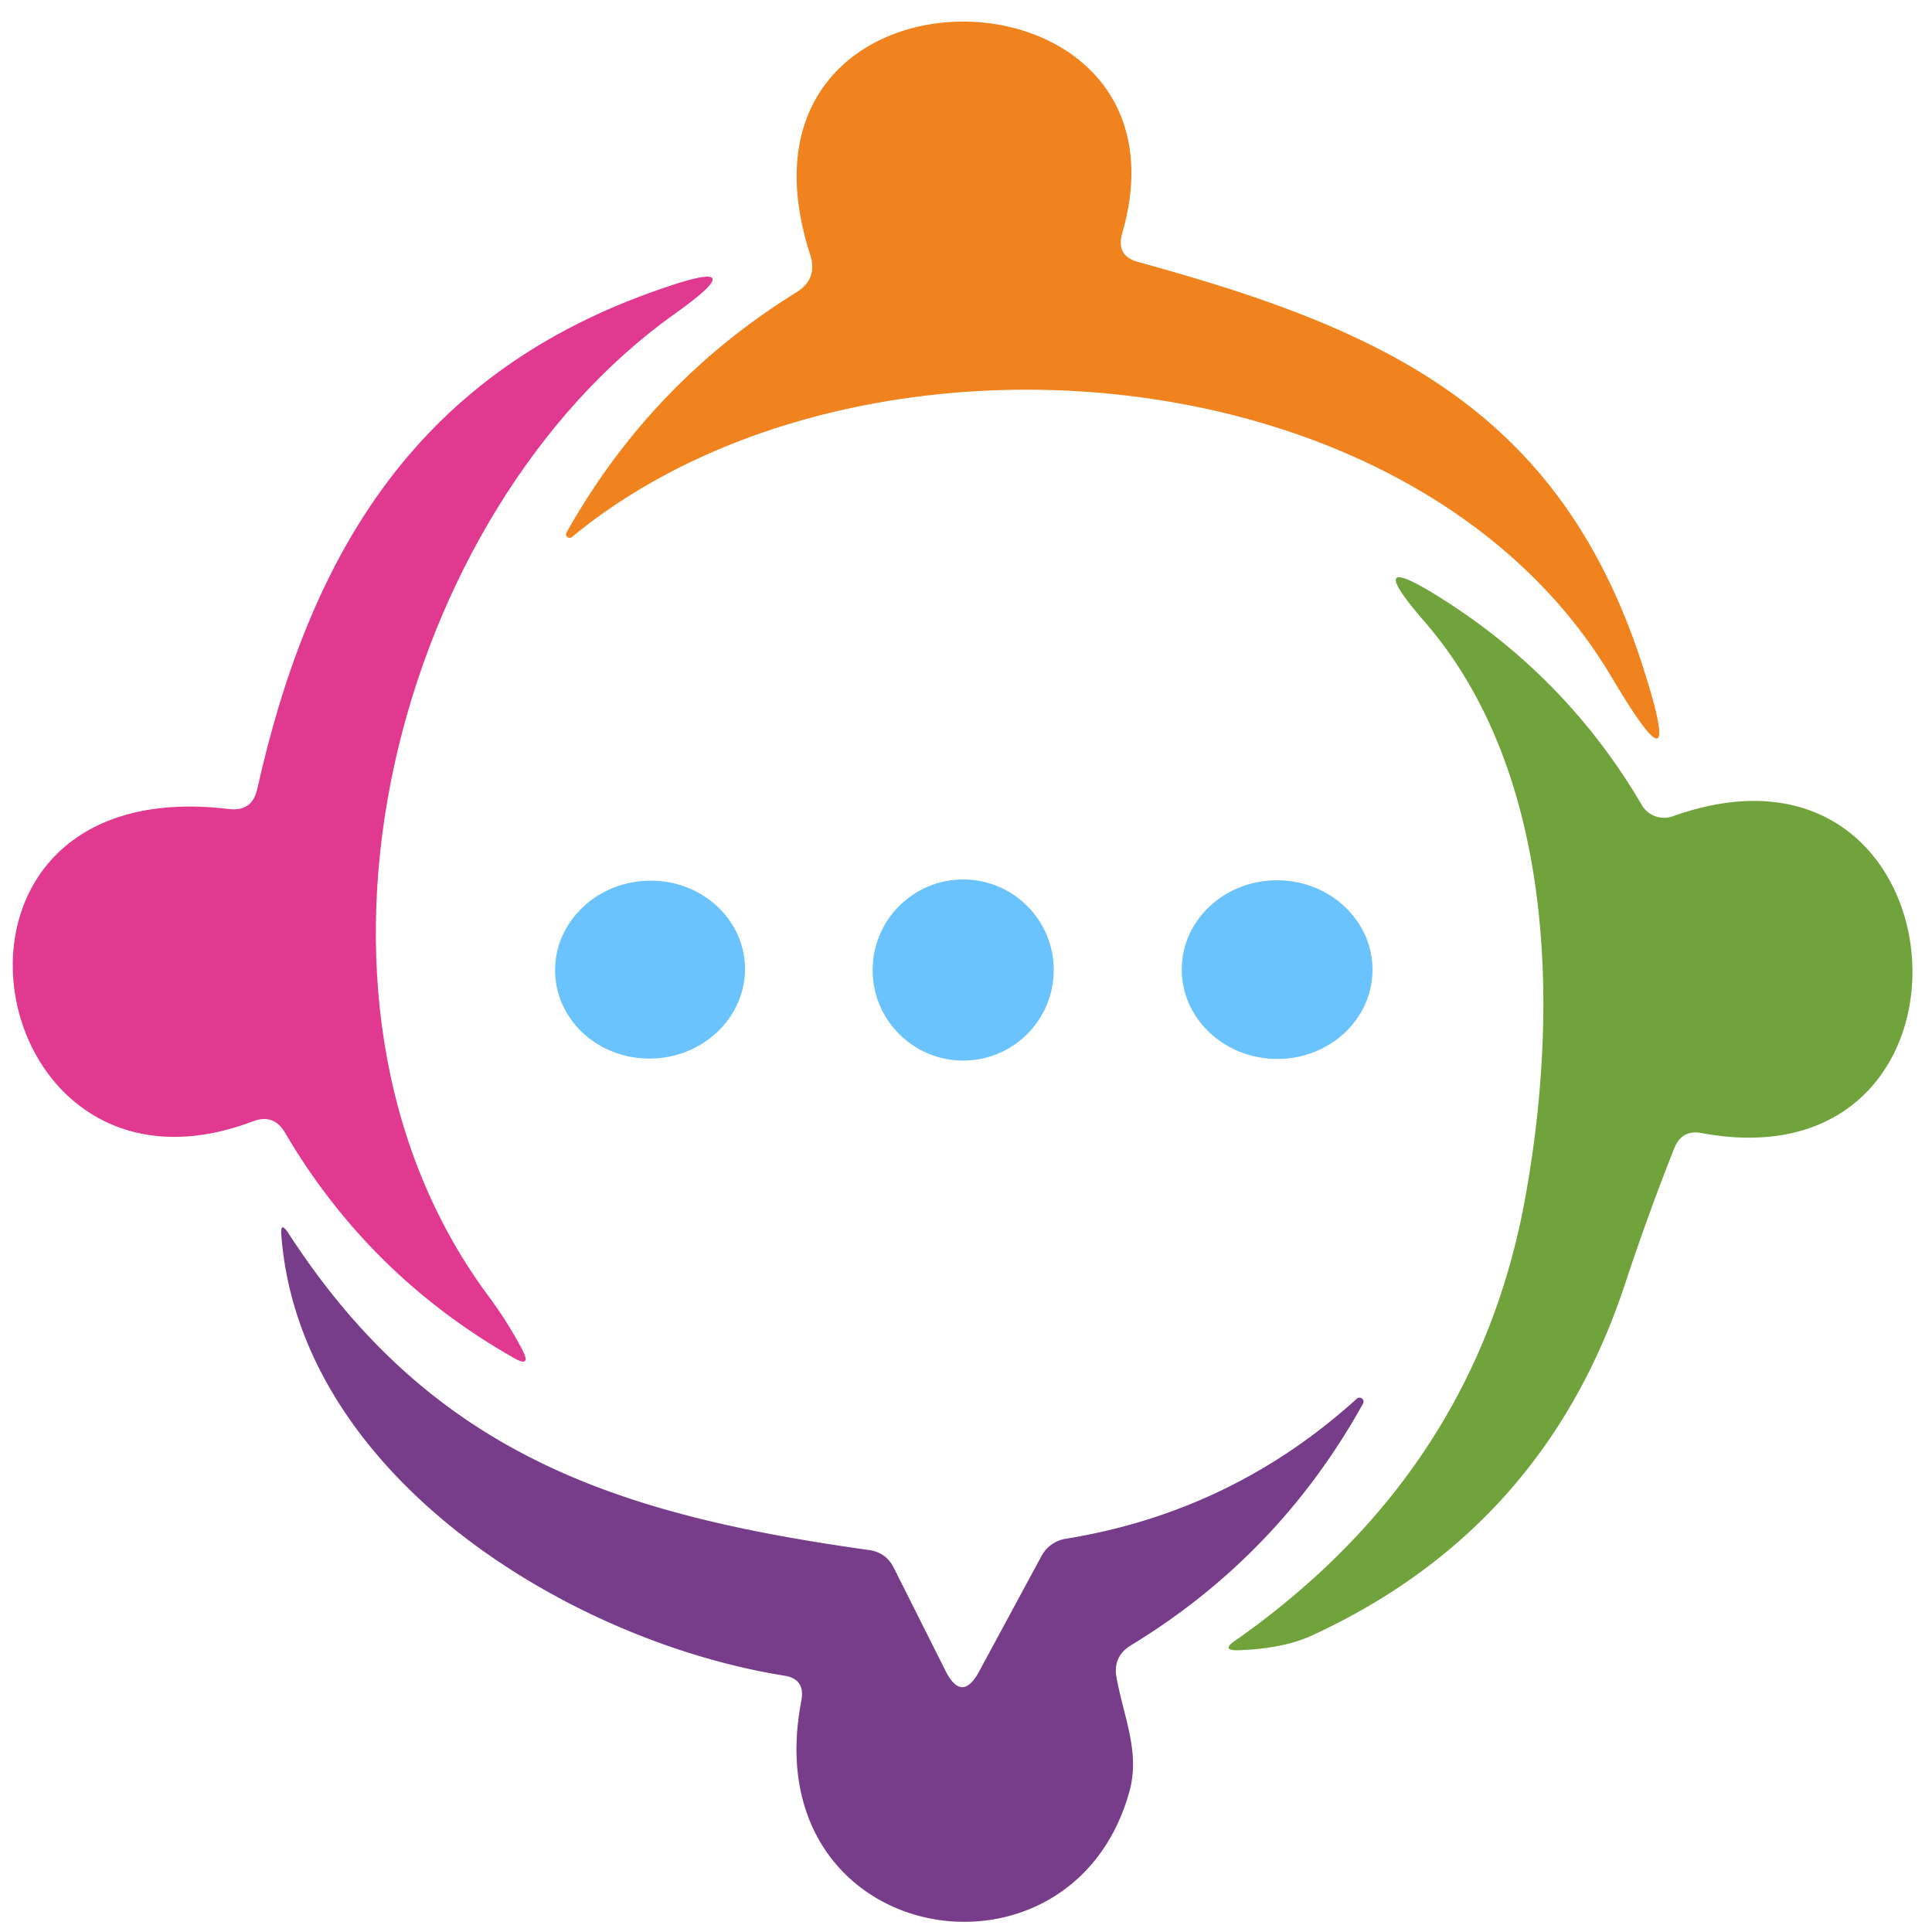<?xml version="1.0" encoding="UTF-8" standalone="no"?>
<!DOCTYPE svg PUBLIC "-//W3C//DTD SVG 1.1//EN" "http://www.w3.org/Graphics/SVG/1.1/DTD/svg11.dtd">
<svg xmlns="http://www.w3.org/2000/svg" version="1.1" viewBox="0.00 0.00 48.00 48.00">
<path fill="#f0831e" d="
  M 28.28 6.51
  C 34.33 8.17 38.73 10.13 40.80 16.51
  Q 41.93 20.01 40.05 16.84
  C 35.18 8.61 21.26 7.52 14.20 13.35
  A 0.09 0.09 0.0 0 1 14.07 13.24
  Q 16.16 9.51 19.79 7.26
  Q 20.32 6.93 20.13 6.33
  C 17.63 -1.38 29.92 -1.23 27.88 5.80
  Q 27.72 6.36 28.28 6.51
  Z"
/>
<path fill="#e13990" d="
  M 6.28 27.86
  C -0.55 30.45 -2.49 19.11 5.69 20.10
  Q 6.26 20.17 6.39 19.61
  C 7.72 13.65 10.43 9.23 16.44 7.17
  Q 18.80 6.35 16.76 7.80
  C 9.89 12.68 6.60 24.72 12.12 32.18
  Q 12.60 32.82 12.98 33.54
  Q 13.21 33.99 12.77 33.74
  Q 9.17 31.70 7.08 28.14
  Q 6.80 27.66 6.28 27.86
  Z"
/>
<path fill="#70a33c" d="
  M 41.60 28.52
  Q 40.93 30.21 40.36 31.94
  Q 38.35 37.99 32.58 40.64
  Q 31.88 40.96 30.77 41.00
  Q 30.32 41.01 30.69 40.76
  Q 36.70 36.54 37.91 29.67
  C 38.75 24.97 38.60 19.13 35.38 15.43
  Q 33.77 13.57 35.85 14.89
  Q 38.95 16.86 40.79 20.00
  A 0.64 0.64 0.0 0 0 41.56 20.28
  C 48.93 17.65 49.79 29.55 42.27 28.15
  Q 41.79 28.06 41.60 28.52
  Z"
/>
<ellipse fill="#6bc3fd" cx="0.00" cy="0.00" transform="translate(16.15,24.09) rotate(-2.9)" rx="2.36" ry="2.21"/>
<circle fill="#6bc3fd" cx="23.93" cy="24.10" r="2.25"/>
<ellipse fill="#6bc3fd" cx="0.00" cy="0.00" transform="translate(31.73,24.09) rotate(0.7)" rx="2.37" ry="2.22"/>
<path fill="#773d8a" d="
  M 24.33 41.52
  L 25.88 38.65
  A 0.84 0.82 -79.3 0 1 26.48 38.23
  Q 30.61 37.56 33.71 34.75
  A 0.10 0.10 0.0 0 1 33.86 34.88
  Q 31.77 38.64 28.11 40.87
  Q 27.64 41.15 27.74 41.68
  C 27.92 42.67 28.33 43.53 28.06 44.51
  C 26.61 49.74 18.72 48.38 19.91 42.25
  Q 20.01 41.71 19.48 41.63
  C 14.16 40.78 7.45 36.69 6.99 30.69
  Q 6.96 30.33 7.16 30.63
  C 10.74 36.16 15.38 37.64 21.59 38.51
  Q 22.01 38.57 22.20 38.94
  L 23.49 41.51
  Q 23.90 42.32 24.33 41.52
  Z"
/>
</svg>
